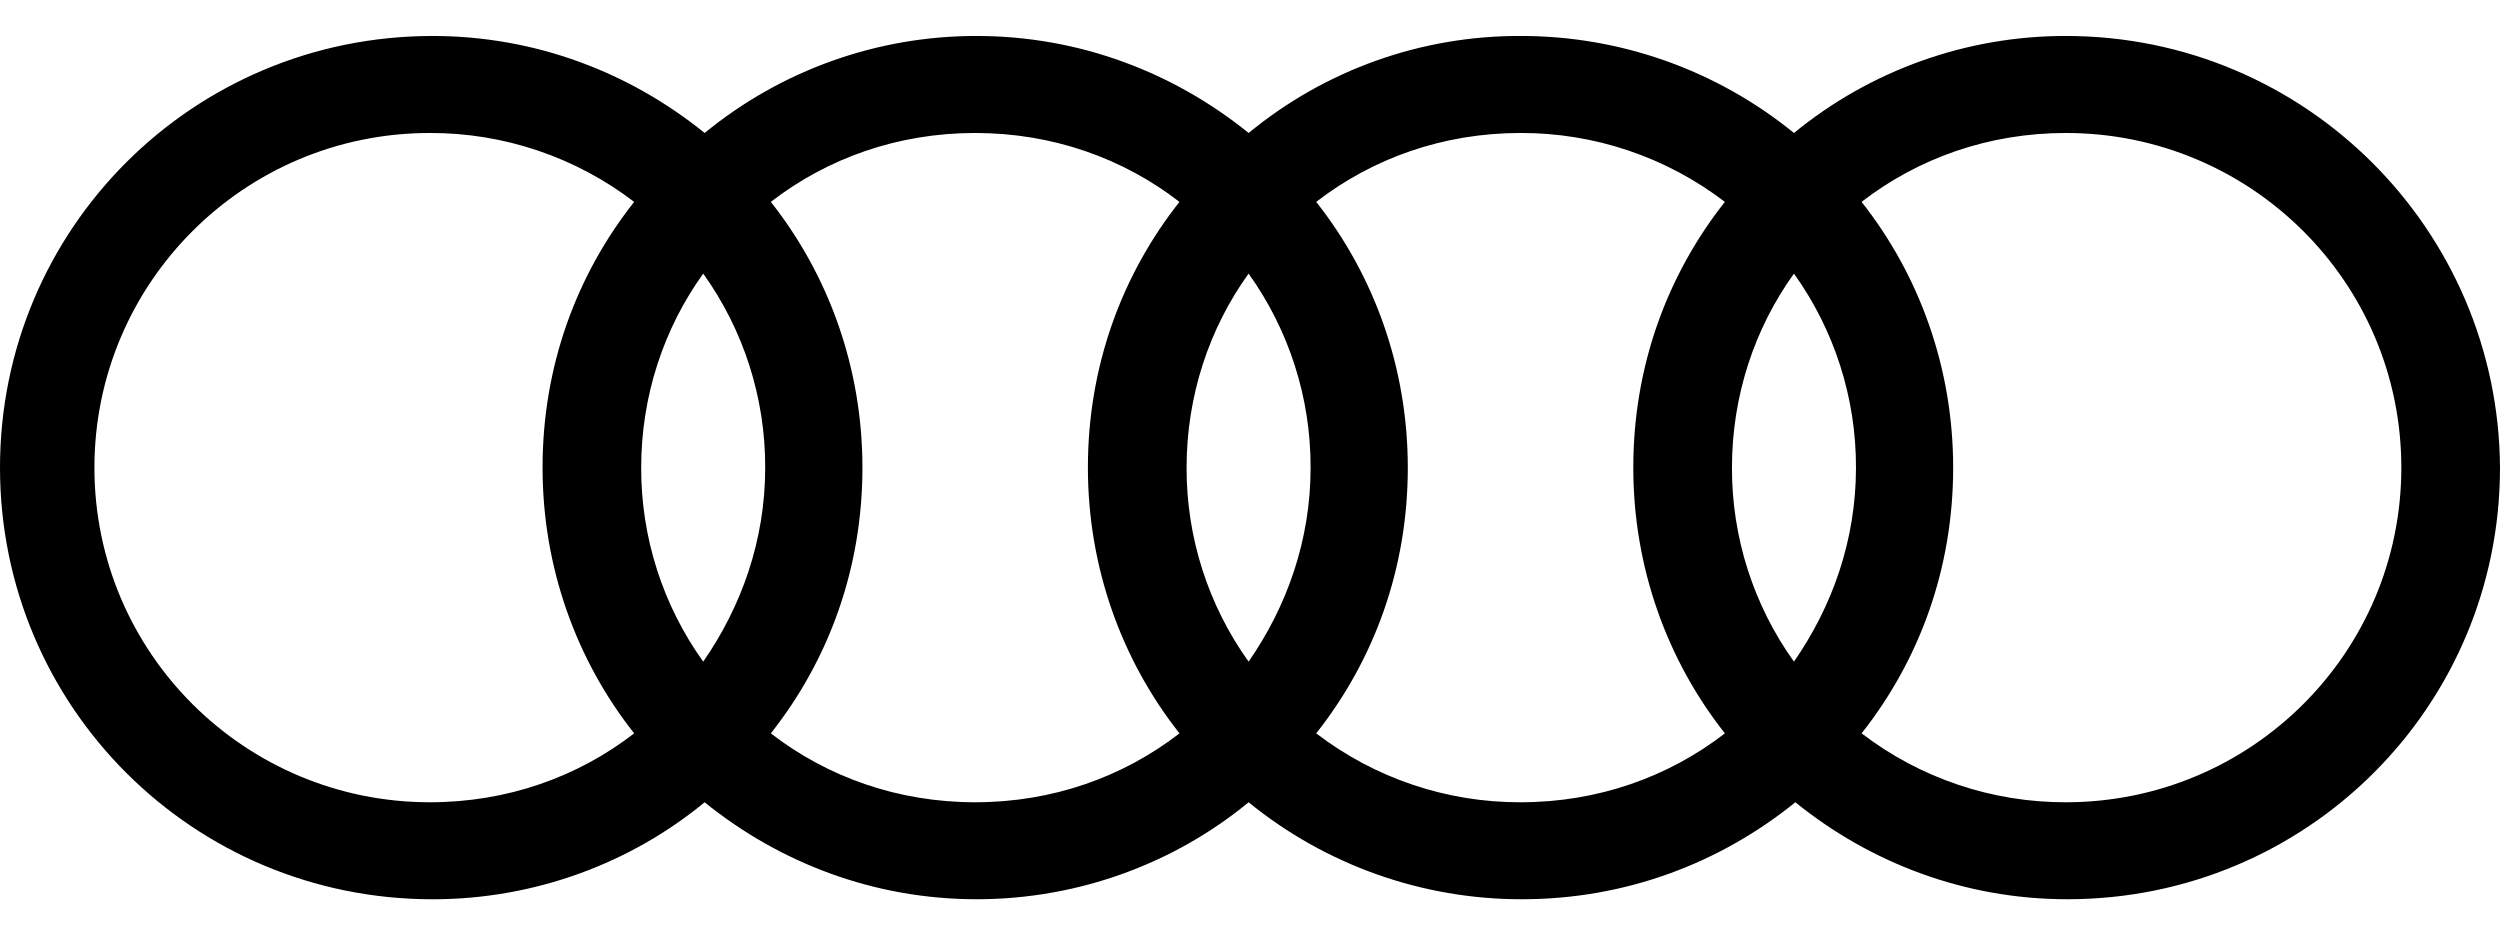 <svg width="139" height="52" viewBox="0 0 139 52" fill="none" xmlns="http://www.w3.org/2000/svg">
<g clip-path="url(#clip0_1028_2)">
<path fill-rule="evenodd" clip-rule="evenodd" d="M114.867 2C109.354 1.991 104.009 3.898 99.744 7.394C95.45 3.897 90.081 1.992 84.546 2C79.031 1.978 73.682 3.886 69.424 7.394C65.27 4.032 60.019 2 54.299 2C48.786 1.992 43.442 3.898 39.178 7.394C35.025 4.032 29.775 2 24.052 2C10.735 2 0 12.71 0 26C0 39.288 10.735 50 24.054 50C29.775 50 35.102 47.966 39.178 44.606C43.33 47.966 48.581 49.998 54.299 49.998C60.019 49.998 65.346 47.966 69.422 44.606C73.717 48.102 79.086 50.007 84.622 49.998C90.421 49.998 95.67 47.966 99.822 44.606C103.975 47.966 109.225 49.998 114.946 49.998C128.265 49.998 139 39.291 139 26C138.921 12.788 128.187 2 114.867 2ZM99.744 36.788C97.492 33.644 96.286 29.869 96.297 26C96.297 22.014 97.55 18.261 99.744 15.212C101.996 18.357 103.203 22.131 103.192 26C103.192 30.065 101.86 33.739 99.744 36.788ZM69.422 36.788C67.17 33.644 65.963 29.869 65.974 26C65.974 22.014 67.227 18.261 69.422 15.212C71.674 18.357 72.88 22.131 72.869 26C72.869 30.065 71.537 33.739 69.422 36.788ZM39.099 36.788C36.846 33.644 35.64 29.869 35.65 26C35.65 22.014 36.906 18.261 39.099 15.212C41.351 18.357 42.556 22.131 42.545 26C42.545 30.065 41.214 33.739 39.099 36.788ZM5.25 26C5.25 15.759 13.556 7.394 23.899 7.394C28.004 7.382 31.998 8.729 35.259 11.225C32.047 15.291 30.166 20.372 30.166 26C30.166 31.55 32.047 36.71 35.259 40.775C32.125 43.198 28.207 44.606 23.899 44.606C13.634 44.606 5.25 36.32 5.25 26ZM42.858 40.775C46.07 36.71 47.951 31.628 47.951 26C47.951 20.448 46.07 15.291 42.858 11.225C45.992 8.802 49.91 7.394 54.218 7.394C58.528 7.394 62.447 8.802 65.578 11.225C62.368 15.291 60.487 20.372 60.487 26C60.487 31.55 62.368 36.71 65.58 40.775C62.447 43.198 58.528 44.606 54.22 44.606C49.91 44.606 45.992 43.198 42.858 40.775ZM73.181 40.775C76.394 36.71 78.274 31.628 78.274 26C78.274 20.448 76.394 15.291 73.181 11.225C76.315 8.802 80.232 7.394 84.542 7.394C88.647 7.382 92.641 8.729 95.902 11.225C92.692 15.291 90.811 20.372 90.811 26C90.811 31.55 92.692 36.71 95.904 40.775C92.768 43.198 88.852 44.606 84.544 44.606C80.438 44.619 76.443 43.272 73.181 40.775ZM114.865 44.606C110.76 44.618 106.766 43.271 103.505 40.775C106.715 36.71 108.596 31.628 108.596 26C108.596 20.448 106.715 15.291 103.503 11.225C106.639 8.802 110.555 7.394 114.863 7.394C125.13 7.394 133.514 15.68 133.514 26C133.514 36.32 125.13 44.606 114.865 44.606Z" fill="black"/>
</g>
<defs>
<clipPath id="clip0_1028_2">
<rect width="139" height="52" fill="white"/>
</clipPath>
</defs>
</svg>
